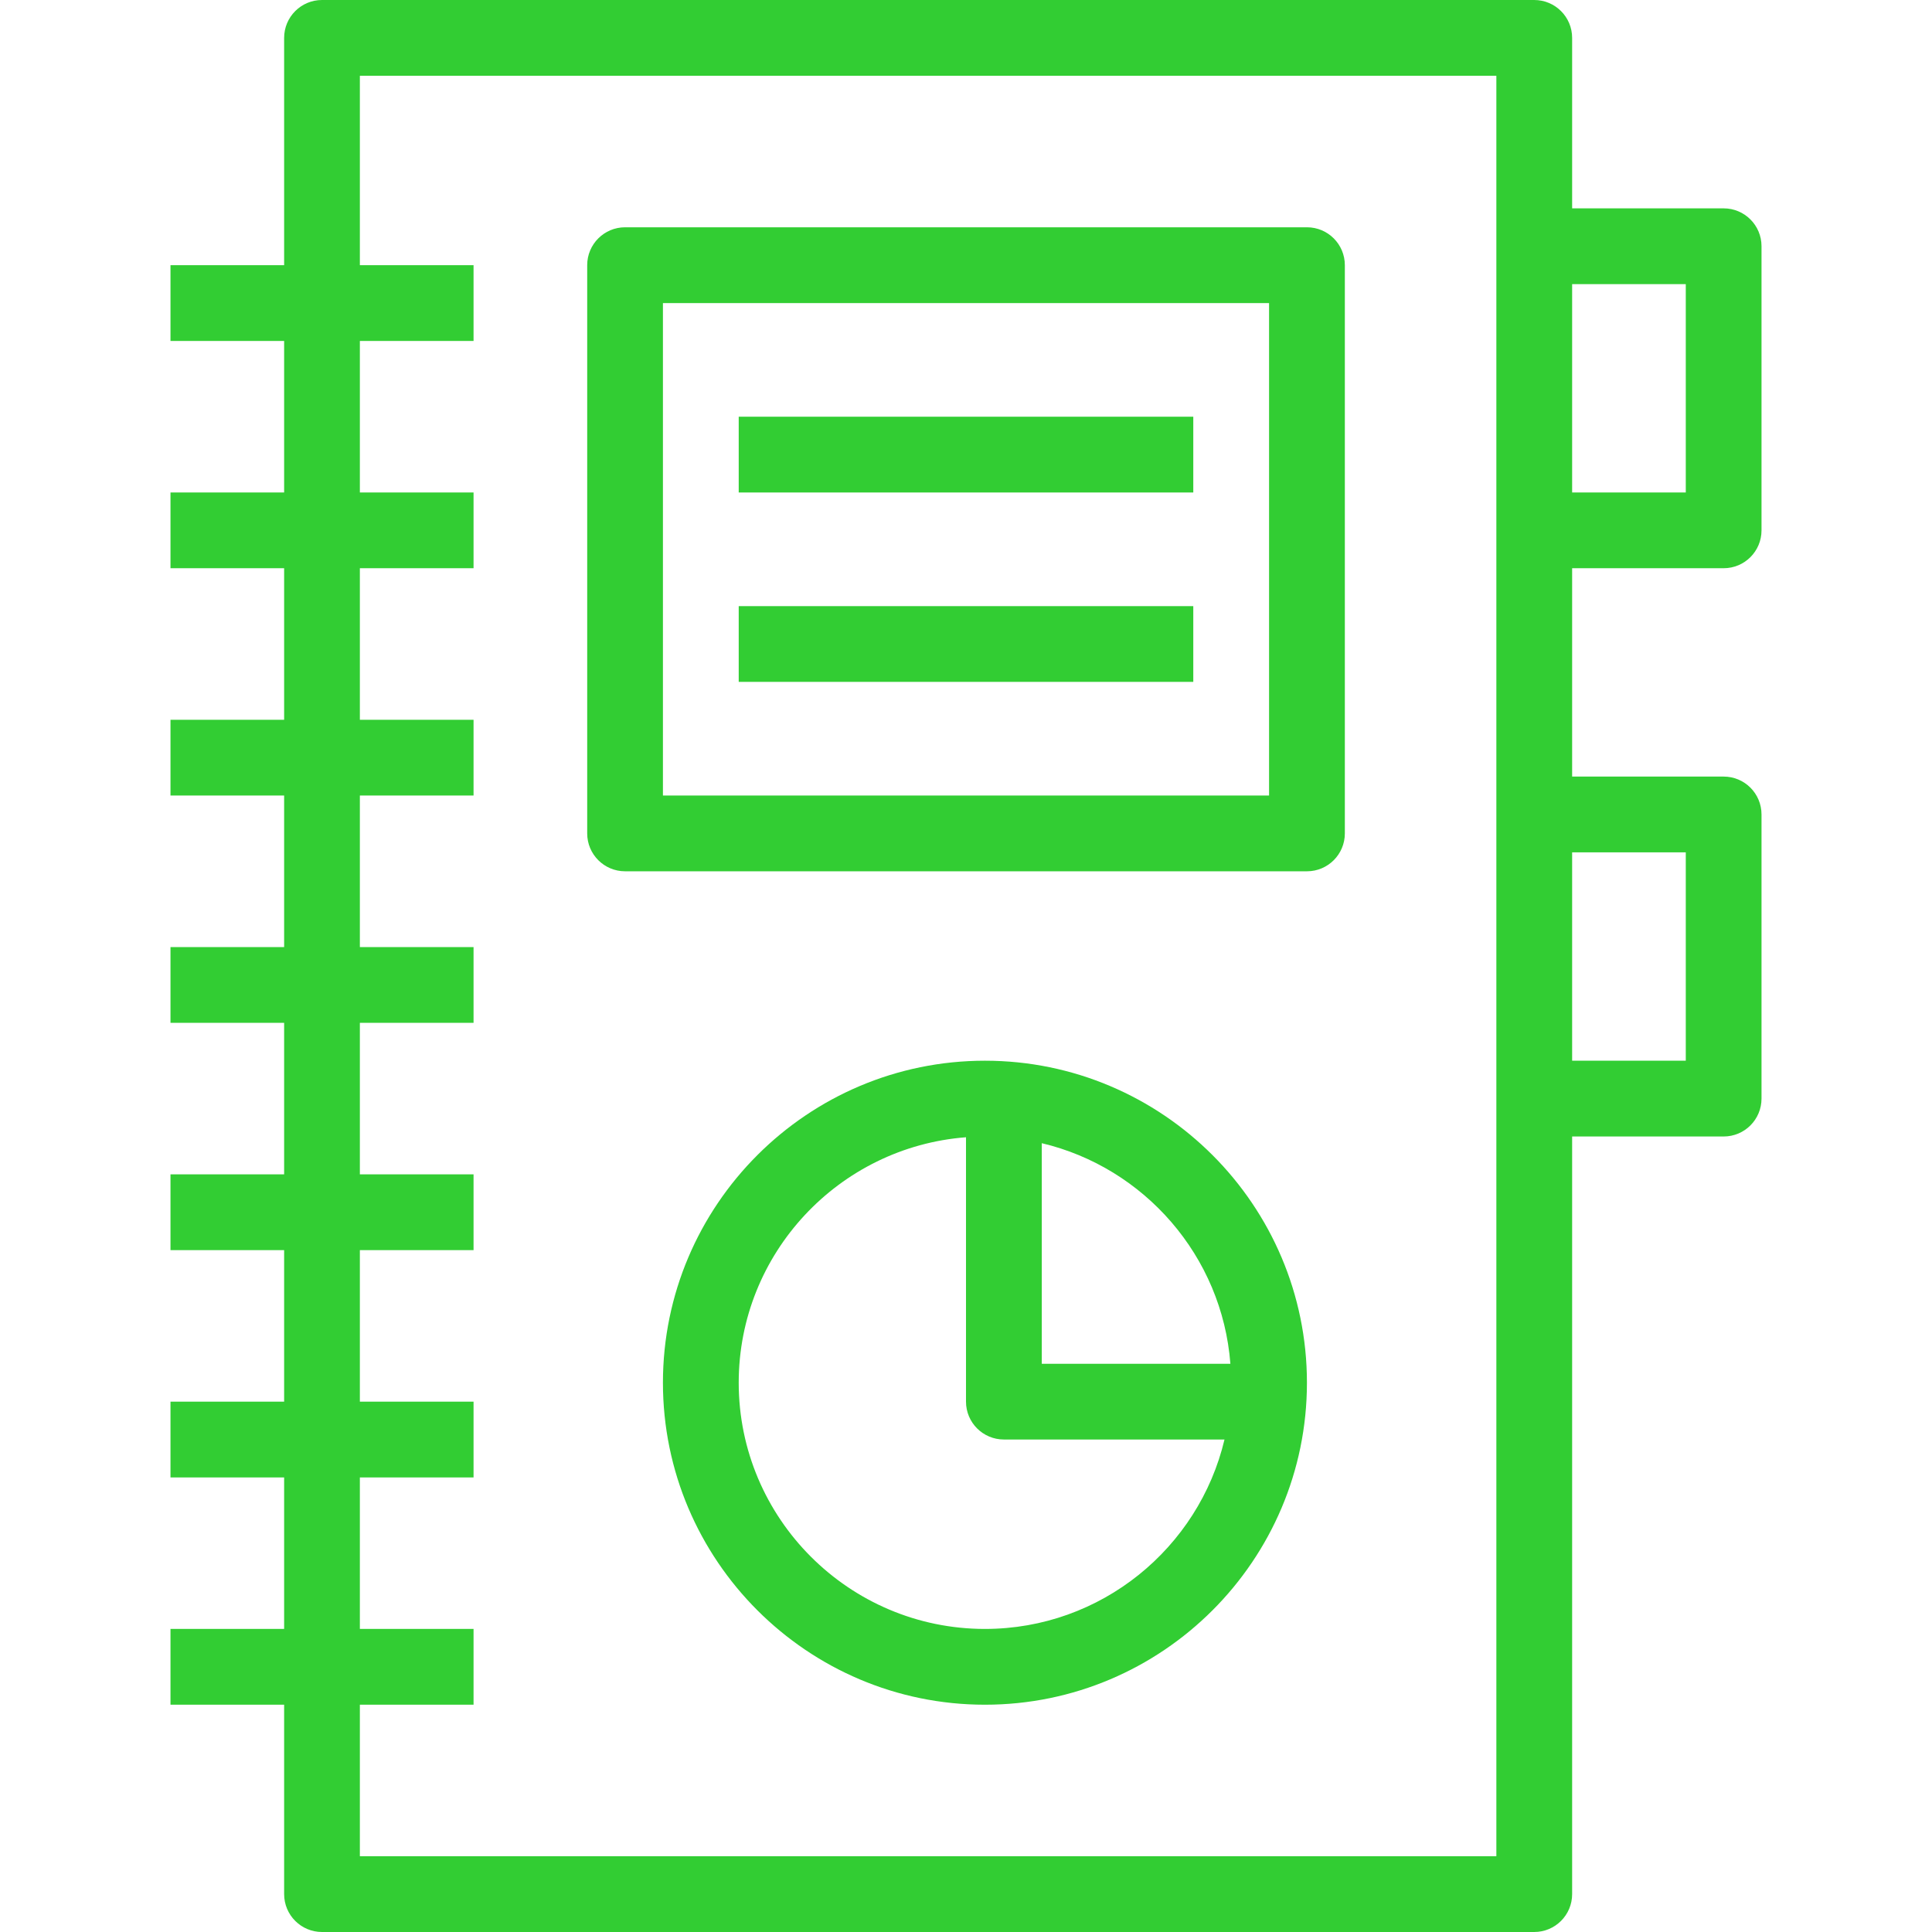 <svg width="45" height="45" viewBox="0 0 45 45" fill="none" xmlns="http://www.w3.org/2000/svg">
<path d="M40.147 13.235C40.635 13.235 41.029 12.84 41.029 12.353V5.735C41.029 5.248 40.635 4.853 40.147 4.853H36.618V0.882C36.618 0.395 36.223 0 35.735 0H7.5C7.013 0 6.618 0.395 6.618 0.882V6.176H3.971V7.941H6.618V11.471H3.971V13.235H6.618V16.765H3.971V18.529H6.618V22.059H3.971V23.823H6.618V27.353H3.971V29.118H6.618V32.647H3.971V34.412H6.618V37.941H3.971V39.706H6.618V44.118C6.618 44.605 7.013 45 7.5 45H35.735C36.223 45 36.618 44.605 36.618 44.118V26.471H40.147C40.635 26.471 41.029 26.076 41.029 25.588V18.971C41.029 18.483 40.635 18.088 40.147 18.088H36.618V13.235H40.147ZM34.853 43.235H8.382V39.706H11.03V37.941H8.382V34.412H11.03V32.647H8.382V29.118H11.03V27.353H8.382V23.823H11.03V22.059H8.382V18.529H11.03V16.765H8.382V13.235H11.03V11.471H8.382V7.941H11.03V6.176H8.382V1.765H34.853V43.235ZM39.265 6.618V11.471H36.618V6.618H39.265ZM39.265 19.853V24.706H36.618V19.853H39.265Z" fill="#32CD33"/>
<path d="M14.559 20.294H30.442C30.929 20.294 31.324 19.899 31.324 19.412V6.176C31.324 5.689 30.929 5.294 30.442 5.294H14.559C14.072 5.294 13.677 5.689 13.677 6.176V19.412C13.677 19.899 14.072 20.294 14.559 20.294ZM15.441 7.059H29.559V18.529H15.441V7.059Z" fill="#32CD33"/>
<path d="M22.941 24.706C18.806 24.706 15.441 28.07 15.441 32.206C15.441 36.341 18.806 39.706 22.941 39.706C27.077 39.706 30.441 36.341 30.441 32.206C30.441 28.07 27.077 24.706 22.941 24.706ZM28.658 31.765H24.265V26.627C26.652 27.193 28.466 29.255 28.658 31.765ZM22.941 37.941C19.779 37.941 17.206 35.368 17.206 32.206C17.206 29.192 19.543 26.716 22.5 26.489V32.647C22.5 33.134 22.895 33.529 23.383 33.529H28.521C27.922 36.056 25.648 37.941 22.941 37.941Z" fill="#32CD33"/>
<path d="M17.206 9.706H27.794V11.471H17.206V9.706Z" fill="#32CD33"/>
<path d="M17.206 14.118H27.794V15.882H17.206V14.118Z" fill="#32CD33"/>
</svg>
